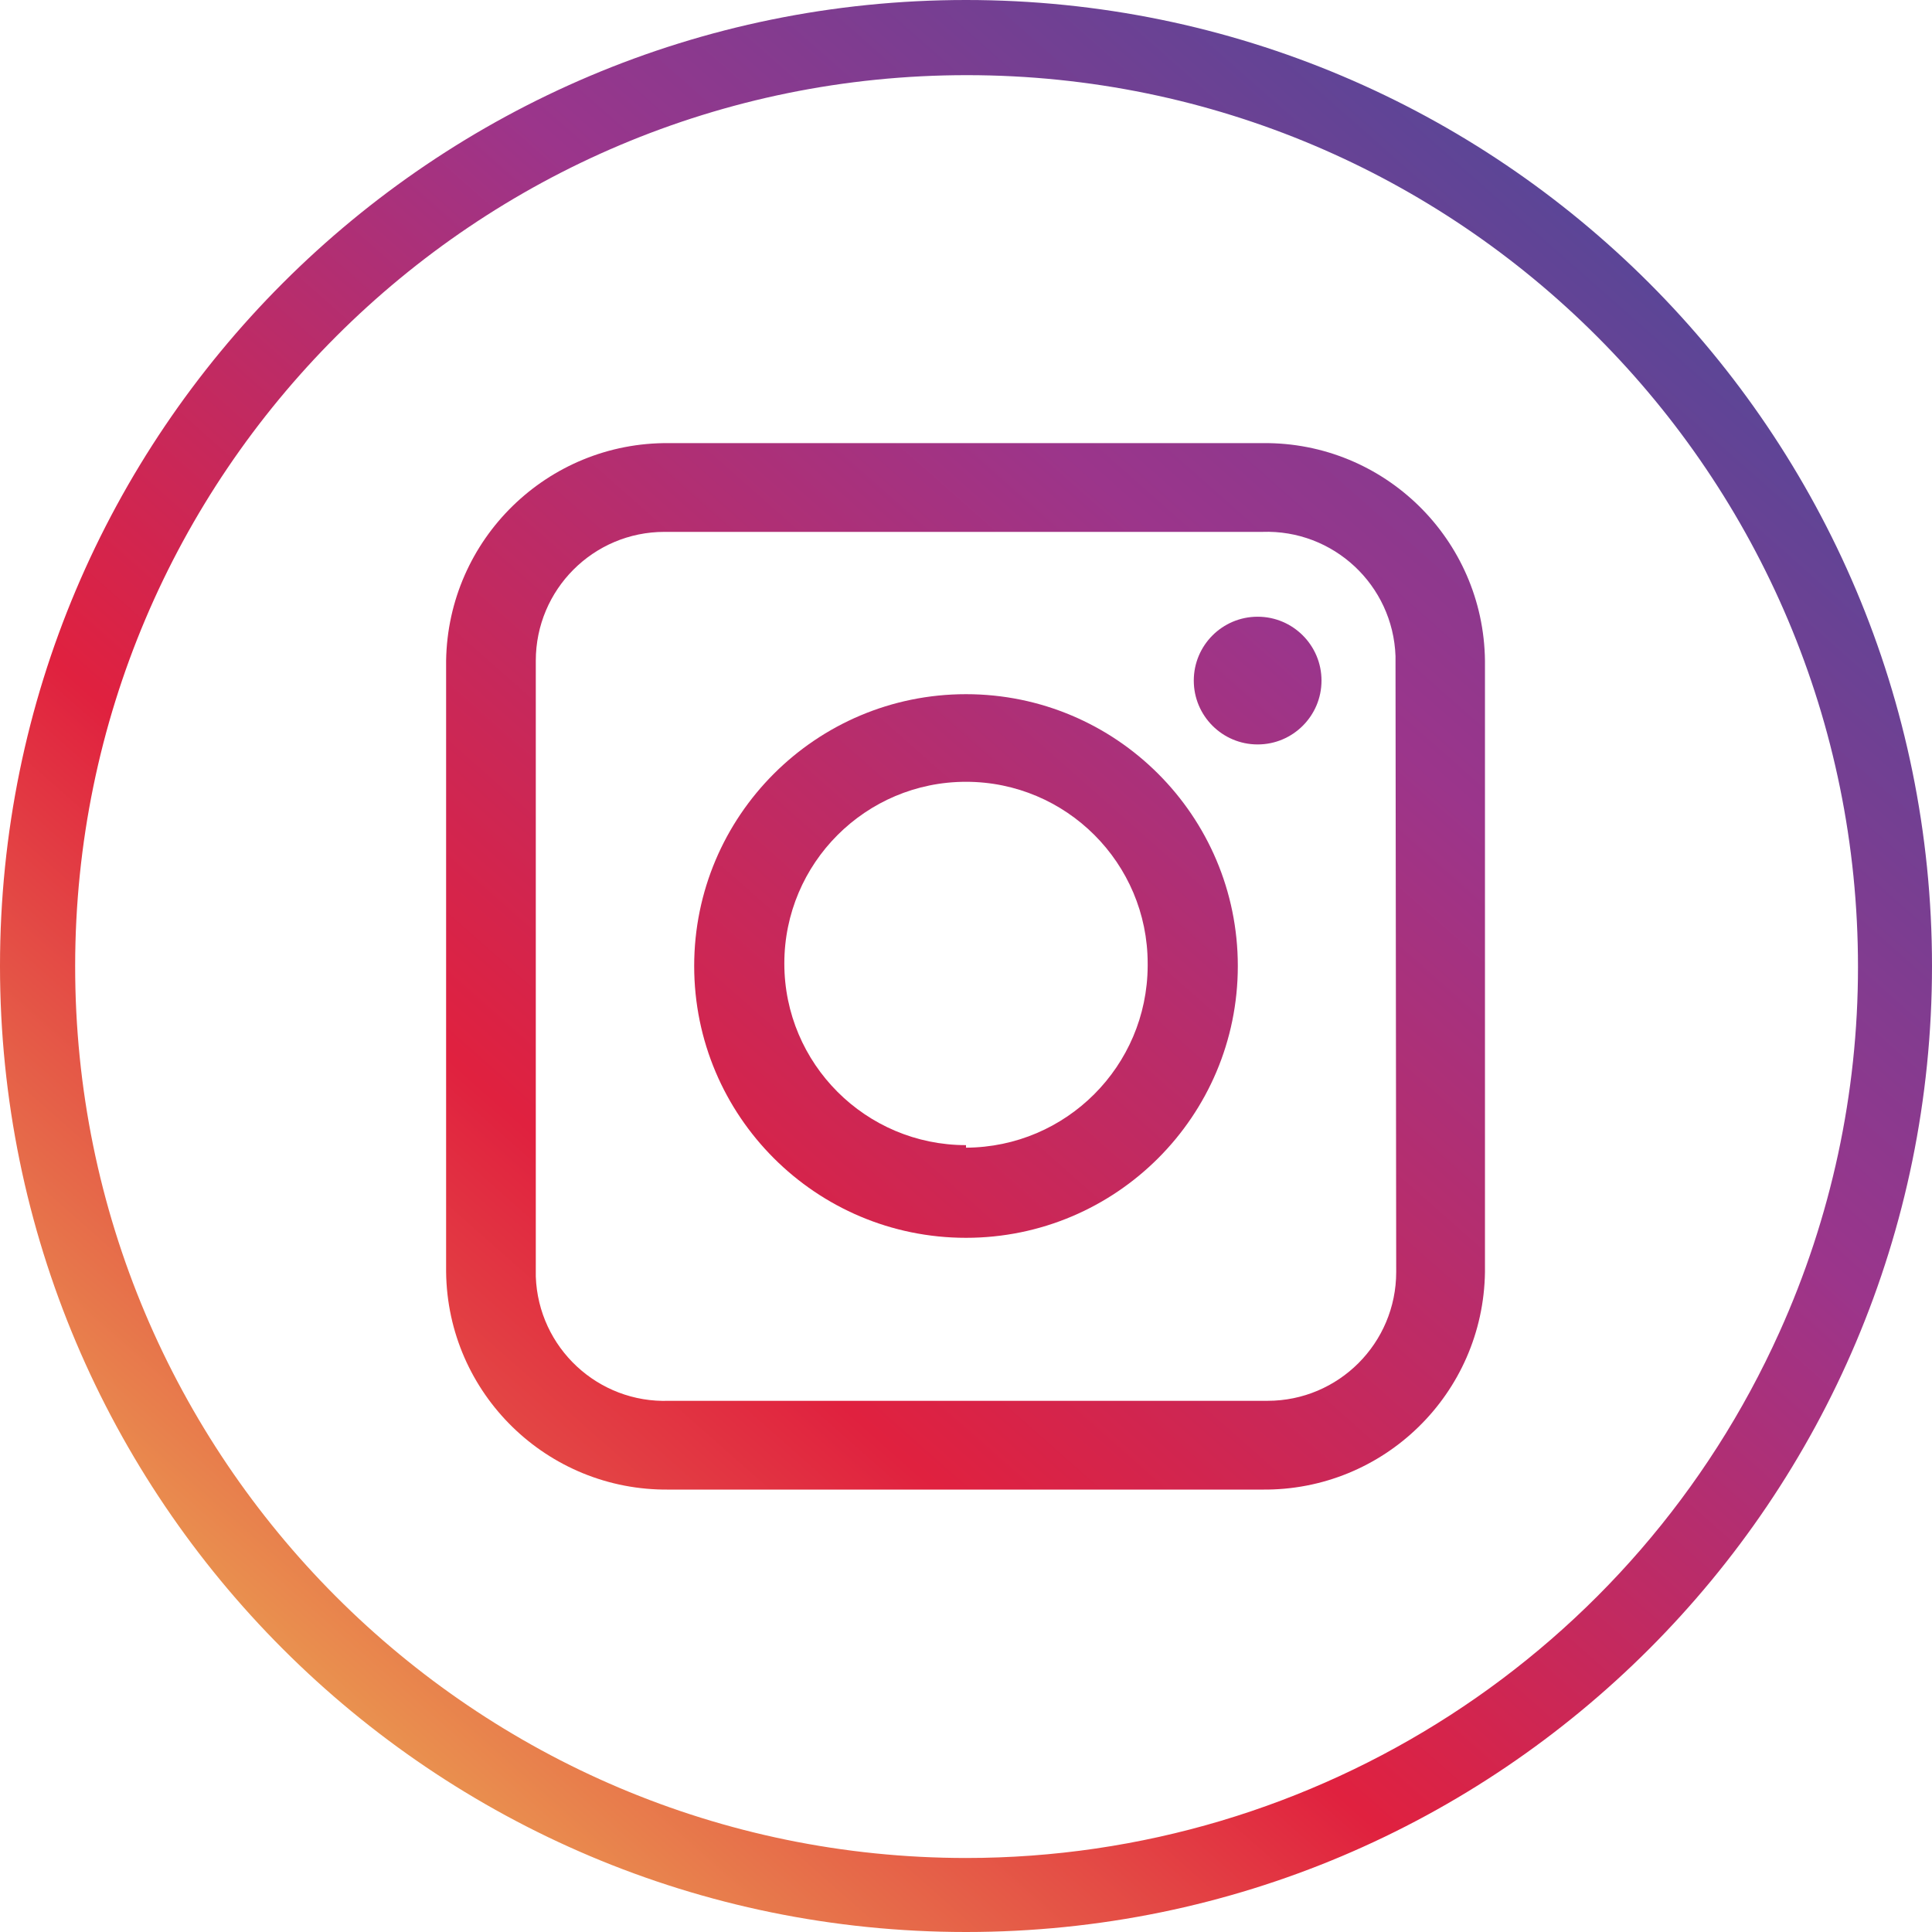 <?xml version="1.0" encoding="UTF-8" standalone="no"?>
<!-- Generator: Adobe Illustrator 27.8.0, SVG Export Plug-In . SVG Version: 6.00 Build 0)  -->

<svg
   version="1.0"
   id="katman_1"
   x="0px"
   y="0px"
   viewBox="0 0 83.8 83.8"
   xml:space="preserve"
   sodipodi:docname="social.svg"
   width="83.8"
   height="83.8"
   inkscape:version="1.3.2 (091e20e, 2023-11-25)"
   xmlns:inkscape="http://www.inkscape.org/namespaces/inkscape"
   xmlns:sodipodi="http://sodipodi.sourceforge.net/DTD/sodipodi-0.dtd"
   xmlns="http://www.w3.org/2000/svg"
   xmlns:svg="http://www.w3.org/2000/svg"><defs
   id="defs22" /><sodipodi:namedview
   id="namedview22"
   pagecolor="#ffffff"
   bordercolor="#000000"
   borderopacity="0.25"
   inkscape:showpageshadow="2"
   inkscape:pageopacity="0.0"
   inkscape:pagecheckerboard="0"
   inkscape:deskcolor="#d1d1d1"
   inkscape:zoom="0.91289693"
   inkscape:cx="306.7159"
   inkscape:cy="77.774388"
   inkscape:window-width="1872"
   inkscape:window-height="1027"
   inkscape:window-x="55"
   inkscape:window-y="25"
   inkscape:window-maximized="1"
   inkscape:current-layer="katman_1" />
<style
   type="text/css"
   id="style1">
	.st0{fill:#4D77AC;}
	.st1{fill-rule:evenodd;clip-rule:evenodd;fill:#4D77AC;}
	.st2{fill:url(#SVGID_1_);}
	.st3{fill:url(#SVGID_00000079461781463330315590000000936185751499213720_);}
	.st4{fill:url(#SVGID_00000038376482875380097330000005554754733276646534_);}
	.st5{fill:url(#SVGID_00000132774402666921664100000003838892302374180266_);}
	.st6{fill:#E73933;}
	.st7{fill-rule:evenodd;clip-rule:evenodd;fill:#E73933;}
	.st8{fill:#1186C8;}
</style>

<g
   id="Footer_00000060731145794484315360000009105668273505501614_"
   transform="translate(-63.69,-184.03)">
	
		<linearGradient
   id="SVGID_1_"
   gradientUnits="userSpaceOnUse"
   x1="194.453"
   y1="117.067"
   x2="259.069"
   y2="190.316"
   gradientTransform="matrix(1,0,0,-1,-120.945,379.362)">
		<stop
   offset="0"
   style="stop-color:#ECAE53"
   id="stop2" />
		<stop
   offset="0.33"
   style="stop-color:#E0213F"
   id="stop3" />
		<stop
   offset="0.65"
   style="stop-color:#9B358B"
   id="stop4" />
		<stop
   offset="1"
   style="stop-color:#4A4A9A"
   id="stop5" />
	</linearGradient>
	<path
   class="st2"
   d="m 105.59,184.03 c -23.14,0 -41.9,18.76 -41.9,41.9 0,23.14 18.76,41.9 41.9,41.9 23.14,0 41.9,-18.76 41.9,-41.9 0,-23.14 -18.76,-41.9 -41.9,-41.9 z m 0,80.59 c -21.35,-0.01 -38.65,-17.34 -38.64,-38.69 0.01,-21.35 17.34,-38.65 38.69,-38.64 21.35,0.01 38.65,17.34 38.64,38.69 0,5.46 -1.16,10.86 -3.41,15.84 -6.25,13.88 -20.06,22.8 -35.28,22.8 z"
   id="path5"
   style="fill:url(#SVGID_1_)" />
	
		<linearGradient
   id="SVGID_00000035508515696844371420000008593761164705053338_"
   gradientUnits="userSpaceOnUse"
   x1="189.148"
   y1="111.058"
   x2="266.699"
   y2="198.945"
   gradientTransform="matrix(1,0,0,-1,-120.945,379.362)">
		<stop
   offset="0"
   style="stop-color:#ECAE53"
   id="stop6" />
		<stop
   offset="0.33"
   style="stop-color:#E0213F"
   id="stop7" />
		<stop
   offset="0.65"
   style="stop-color:#9B358B"
   id="stop8" />
		<stop
   offset="1"
   style="stop-color:#4A4A9A"
   id="stop9" />
	</linearGradient>
	<path
   style="fill:url(#SVGID_00000035508515696844371420000008593761164705053338_)"
   d="M 118.47,203.25 H 92.71 c -5.27,-0.05 -9.59,4.17 -9.67,9.44 v 26.51 c 0.06,5.28 4.39,9.5 9.66,9.44 0,0 0,0 0,0 h 25.73 c 5.28,0.06 9.6,-4.16 9.67,-9.44 0,0 0,0 0,0 v -26.51 c -0.06,-5.27 -4.37,-9.49 -9.63,-9.44 z m 5.78,35.95 c 0,3.09 -2.5,5.59 -5.58,5.59 -0.07,0 -0.13,0 -0.2,0 H 92.71 c -3.08,0.11 -5.67,-2.3 -5.78,-5.39 0,-0.07 0,-0.13 0,-0.2 v -26.51 c 0,-3.09 2.5,-5.59 5.58,-5.59 0.07,0 0.13,0 0.2,0 h 25.73 c 3.08,-0.11 5.67,2.3 5.78,5.39 0,0.07 0,0.13 0,0.2 z"
   id="path9" />
	
		<linearGradient
   id="SVGID_00000093868854278675296590000011127513731554085761_"
   gradientUnits="userSpaceOnUse"
   x1="189.144"
   y1="111.061"
   x2="266.695"
   y2="198.948"
   gradientTransform="matrix(1,0,0,-1,-120.945,379.362)">
		<stop
   offset="0"
   style="stop-color:#ECAE53"
   id="stop10" />
		<stop
   offset="0.33"
   style="stop-color:#E0213F"
   id="stop11" />
		<stop
   offset="0.65"
   style="stop-color:#9B358B"
   id="stop12" />
		<stop
   offset="1"
   style="stop-color:#4A4A9A"
   id="stop13" />
	</linearGradient>
	<path
   style="fill:url(#SVGID_00000093868854278675296590000011127513731554085761_)"
   d="m 105.59,214.14 c -6.51,0 -11.79,5.28 -11.79,11.79 0,6.51 5.28,11.79 11.79,11.79 6.51,0 11.79,-5.28 11.79,-11.79 0,-6.51 -5.28,-11.79 -11.79,-11.79 z m 0,19.56 c -4.35,0 -7.88,-3.53 -7.88,-7.88 0,-4.35 3.53,-7.88 7.88,-7.88 4.35,0 7.88,3.53 7.88,7.88 0,0.04 0,0.07 0,0.11 -0.02,4.34 -3.53,7.86 -7.88,7.88 z"
   id="path13" />
	
		<linearGradient
   id="SVGID_00000115489355279211971570000016168076493391693954_"
   gradientUnits="userSpaceOnUse"
   x1="190.142"
   y1="110.206"
   x2="267.665"
   y2="198.093"
   gradientTransform="matrix(1,0,0,-1,-120.945,379.362)">
		<stop
   offset="0"
   style="stop-color:#ECAE53"
   id="stop14" />
		<stop
   offset="0.33"
   style="stop-color:#E0213F"
   id="stop15" />
		<stop
   offset="0.65"
   style="stop-color:#9B358B"
   id="stop16" />
		<stop
   offset="1"
   style="stop-color:#4A4A9A"
   id="stop17" />
	</linearGradient>
	<circle
   style="fill:url(#SVGID_00000115489355279211971570000016168076493391693954_)"
   cx="118.24"
   cy="213.55"
   r="2.77"
   id="circle17" />
</g>



</svg>

